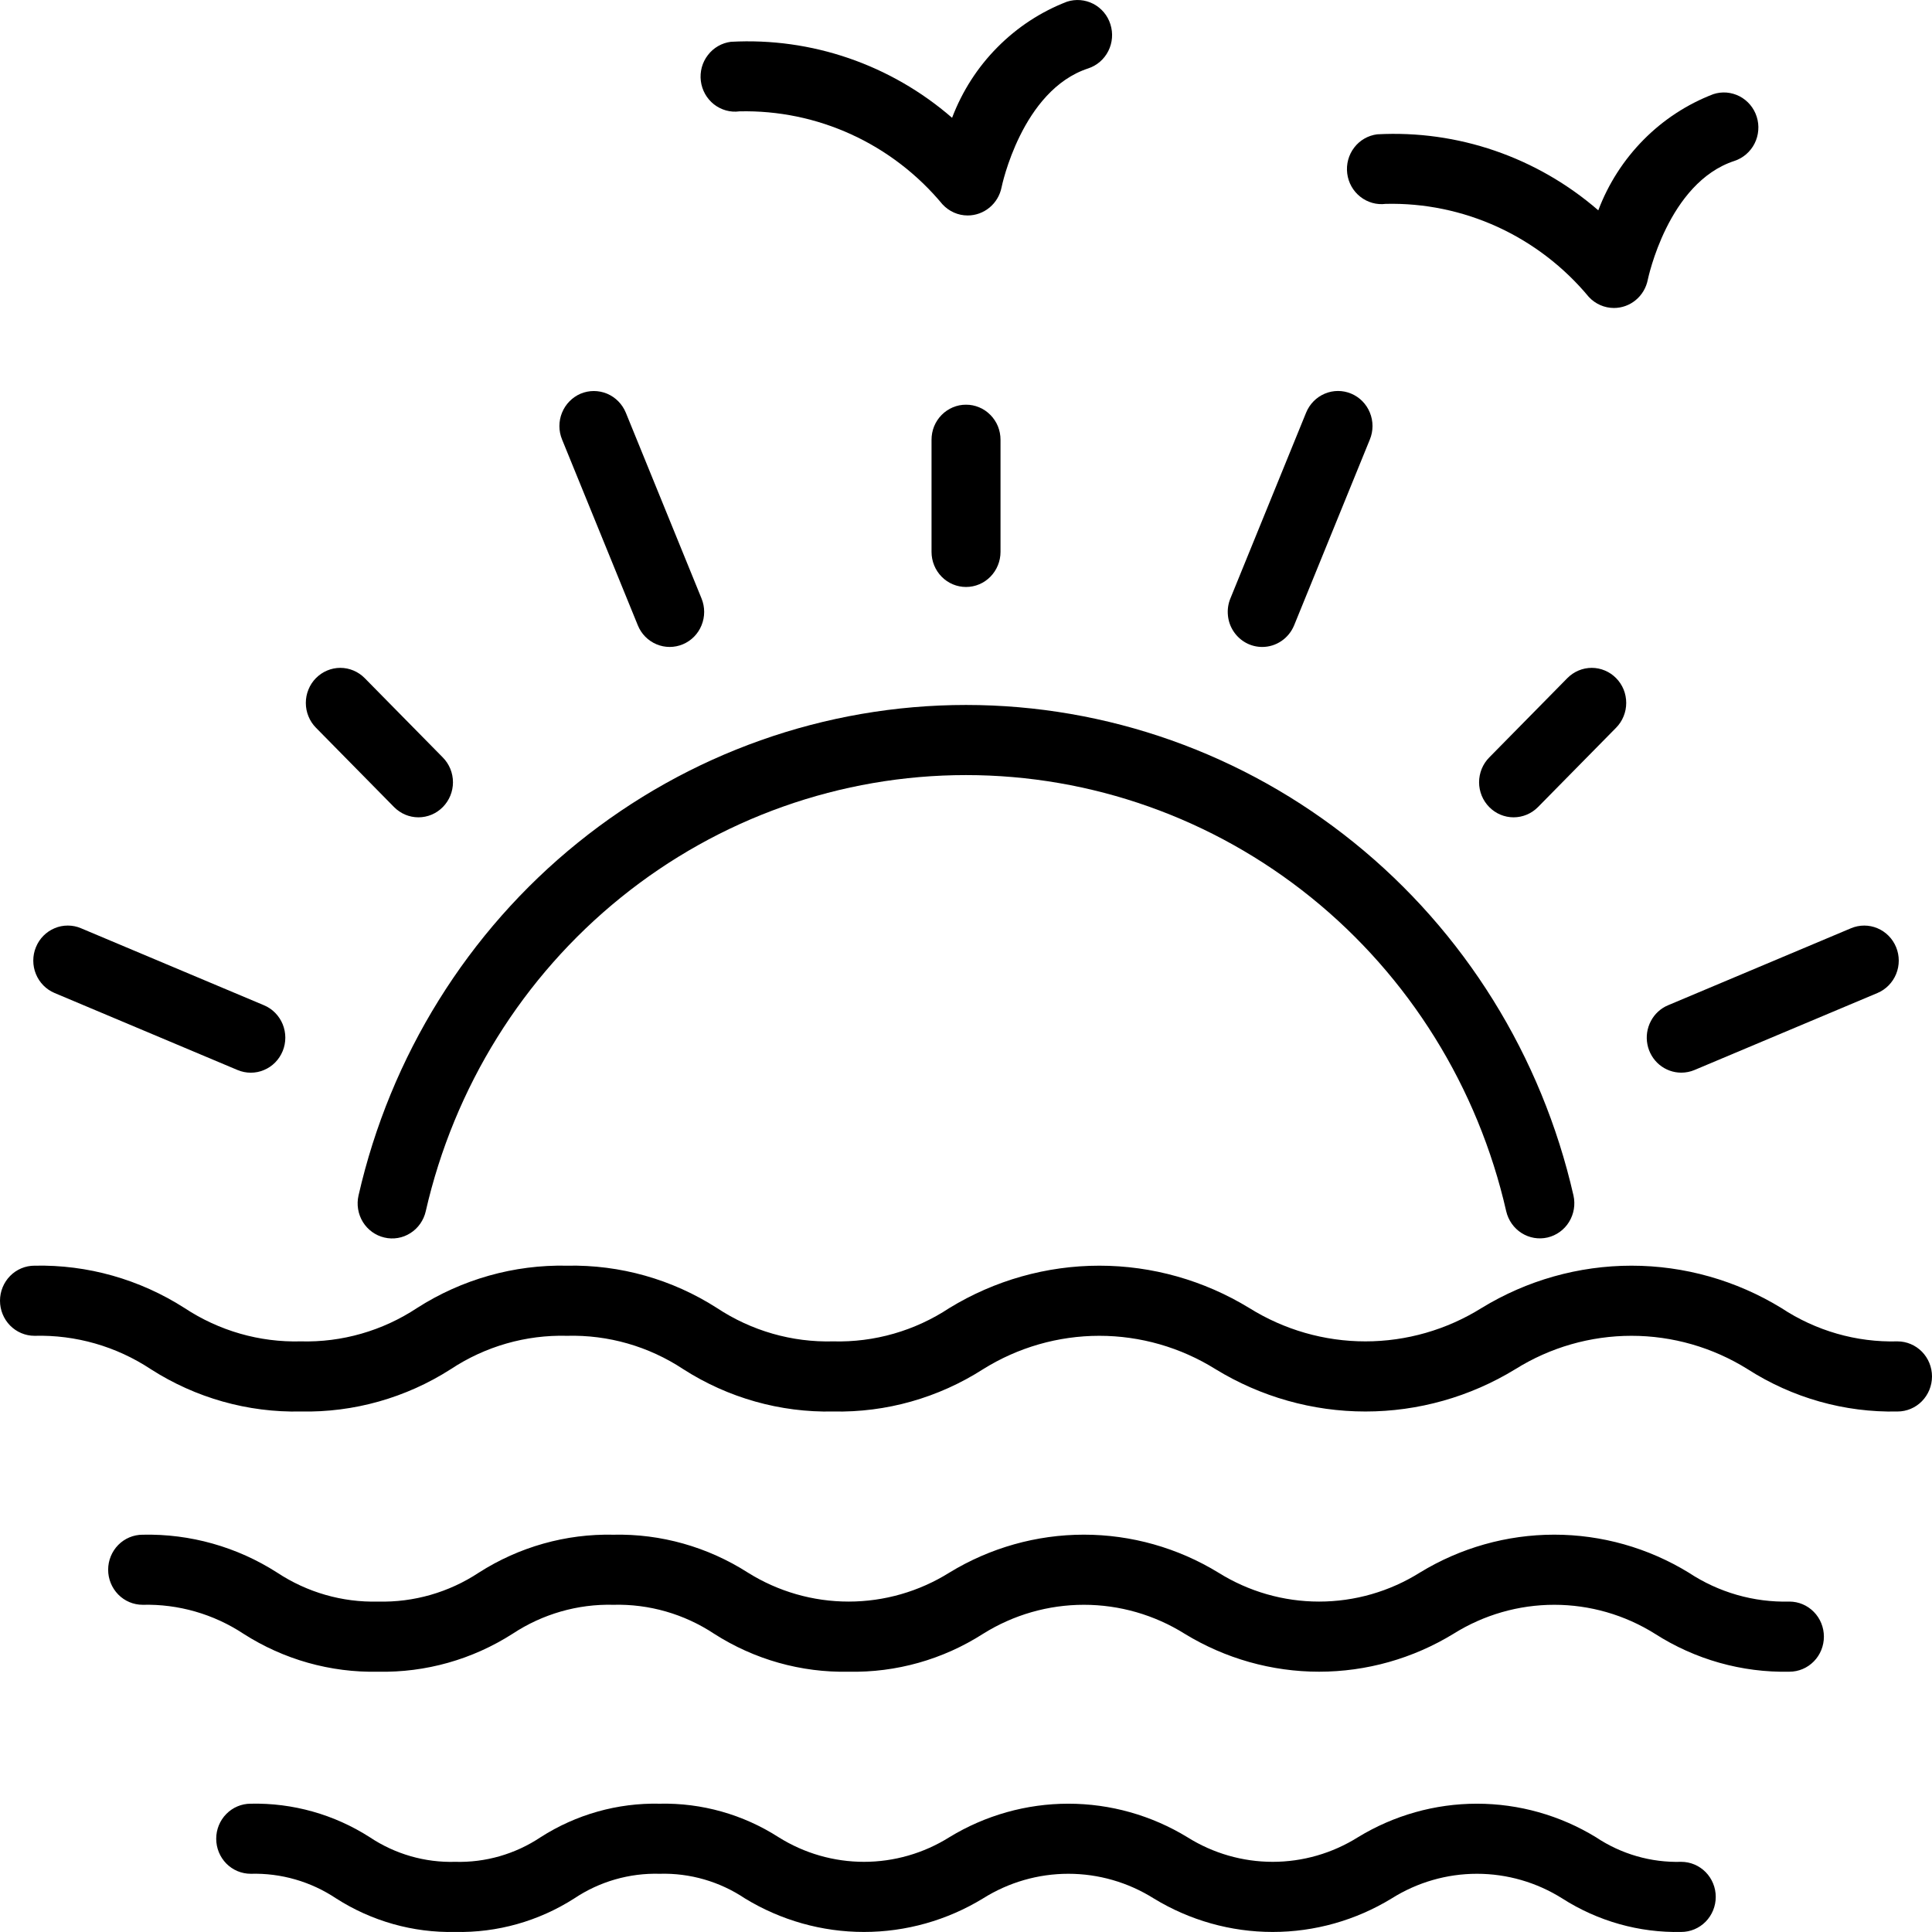 <svg width="44" height="44" viewBox="0 0 44 44" fill="none" xmlns="http://www.w3.org/2000/svg">
<path d="M22.001 9.217C21.897 9.216 21.795 9.237 21.7 9.277C21.605 9.317 21.518 9.376 21.445 9.45C21.372 9.524 21.314 9.612 21.274 9.709C21.235 9.806 21.215 9.91 21.215 10.015V12.569C21.215 12.781 21.298 12.984 21.445 13.134C21.592 13.284 21.792 13.368 22.001 13.368C22.209 13.368 22.409 13.284 22.556 13.134C22.703 12.984 22.786 12.781 22.786 12.569V10.015C22.786 9.91 22.766 9.806 22.727 9.709C22.687 9.612 22.629 9.524 22.556 9.45C22.483 9.376 22.397 9.317 22.301 9.277C22.206 9.237 22.104 9.216 22.001 9.217Z" fill="black"/>
<path d="M13.225 8.965C13.033 9.047 12.88 9.202 12.8 9.398C12.72 9.593 12.72 9.813 12.8 10.008L14.526 14.241C14.605 14.437 14.758 14.592 14.951 14.673C15.143 14.754 15.36 14.754 15.552 14.673C15.745 14.592 15.898 14.437 15.977 14.241C16.057 14.046 16.057 13.826 15.977 13.63L14.252 9.397C14.171 9.202 14.018 9.047 13.826 8.966C13.634 8.886 13.418 8.885 13.225 8.965Z" fill="black"/>
<path d="M8.974 18.38C9.122 18.53 9.321 18.614 9.53 18.614C9.738 18.614 9.938 18.53 10.085 18.38C10.233 18.23 10.316 18.027 10.316 17.816C10.316 17.604 10.233 17.401 10.085 17.251L8.306 15.444C8.233 15.37 8.146 15.311 8.051 15.271C7.956 15.231 7.854 15.21 7.75 15.21C7.647 15.21 7.545 15.231 7.45 15.271C7.355 15.311 7.268 15.37 7.195 15.444C7.122 15.518 7.064 15.606 7.025 15.703C6.985 15.8 6.965 15.904 6.965 16.009C6.965 16.113 6.985 16.217 7.025 16.314C7.064 16.411 7.122 16.499 7.195 16.573L8.974 18.38Z" fill="black"/>
<path d="M1.844 21.14C1.749 21.099 1.647 21.079 1.544 21.079C1.44 21.079 1.338 21.099 1.243 21.14C1.05 21.221 0.897 21.376 0.818 21.572C0.778 21.668 0.758 21.772 0.758 21.877C0.758 21.982 0.778 22.086 0.818 22.183C0.897 22.378 1.05 22.534 1.243 22.615L5.41 24.369C5.505 24.409 5.608 24.43 5.711 24.43C5.814 24.43 5.917 24.41 6.012 24.369C6.108 24.329 6.194 24.271 6.267 24.197C6.341 24.122 6.398 24.034 6.438 23.937C6.478 23.84 6.498 23.736 6.498 23.631C6.498 23.526 6.477 23.423 6.438 23.326C6.398 23.229 6.34 23.141 6.267 23.067C6.194 22.992 6.107 22.934 6.012 22.894L1.844 21.14Z" fill="black"/>
<path d="M43.214 30.549C42.277 30.574 41.355 30.309 40.569 29.789C39.539 29.159 38.359 28.825 37.156 28.825C35.953 28.825 34.772 29.159 33.742 29.789C32.946 30.286 32.03 30.549 31.096 30.549C30.162 30.549 29.247 30.286 28.451 29.789C27.42 29.159 26.24 28.825 25.037 28.825C23.833 28.825 22.653 29.159 21.622 29.789C20.836 30.309 19.913 30.574 18.975 30.549C18.037 30.574 17.114 30.309 16.328 29.789C15.308 29.135 14.121 28.8 12.914 28.825C11.707 28.799 10.519 29.135 9.498 29.789C8.712 30.309 7.788 30.574 6.85 30.549C5.912 30.574 4.989 30.309 4.202 29.789C3.18 29.135 1.993 28.799 0.786 28.825C0.577 28.825 0.377 28.909 0.23 29.059C0.083 29.209 0 29.412 0 29.623C0 29.835 0.083 30.038 0.23 30.188C0.377 30.337 0.577 30.422 0.786 30.422C1.724 30.397 2.648 30.662 3.434 31.182C4.456 31.837 5.643 32.172 6.85 32.146C8.057 32.171 9.245 31.836 10.266 31.182C11.053 30.662 11.976 30.397 12.914 30.422C13.852 30.397 14.775 30.662 15.561 31.182C16.581 31.836 17.769 32.172 18.975 32.146C20.182 32.172 21.369 31.836 22.39 31.182C23.186 30.685 24.102 30.422 25.037 30.422C25.971 30.422 26.887 30.685 27.683 31.182C28.714 31.813 29.894 32.146 31.097 32.146C32.3 32.146 33.48 31.813 34.511 31.182C35.306 30.685 36.222 30.422 37.156 30.422C38.09 30.422 39.005 30.685 39.801 31.182C40.821 31.836 42.008 32.172 43.214 32.146C43.423 32.146 43.623 32.062 43.77 31.912C43.917 31.762 44 31.559 44 31.348C44 31.136 43.917 30.933 43.77 30.783C43.623 30.634 43.423 30.549 43.214 30.549Z" fill="black"/>
<path d="M40.753 36.475C39.94 36.496 39.14 36.266 38.458 35.815C37.534 35.25 36.476 34.951 35.397 34.951C34.319 34.951 33.26 35.25 32.336 35.815C31.646 36.247 30.852 36.475 30.041 36.475C29.231 36.475 28.437 36.247 27.747 35.815C26.822 35.25 25.764 34.951 24.685 34.951C23.606 34.951 22.547 35.25 21.622 35.815C20.932 36.247 20.137 36.475 19.327 36.475C18.516 36.475 17.722 36.247 17.032 35.815C16.116 35.229 15.052 34.928 13.97 34.952C12.888 34.928 11.822 35.229 10.906 35.815C10.224 36.266 9.423 36.496 8.609 36.475C7.795 36.496 6.995 36.266 6.312 35.815C5.396 35.228 4.331 34.928 3.249 34.952C3.04 34.952 2.84 35.036 2.693 35.185C2.546 35.335 2.463 35.538 2.463 35.75C2.463 35.961 2.546 36.164 2.693 36.314C2.84 36.464 3.04 36.548 3.249 36.548C4.062 36.528 4.863 36.758 5.545 37.208C6.461 37.795 7.526 38.095 8.609 38.072C9.692 38.095 10.757 37.795 11.674 37.208C12.356 36.758 13.156 36.527 13.97 36.548C14.783 36.527 15.583 36.757 16.264 37.208C17.18 37.795 18.245 38.095 19.327 38.072C20.409 38.095 21.474 37.795 22.39 37.208C23.08 36.776 23.874 36.548 24.685 36.548C25.495 36.548 26.29 36.776 26.98 37.208C27.904 37.773 28.963 38.072 30.041 38.072C31.12 38.072 32.179 37.773 33.103 37.208C33.793 36.776 34.587 36.548 35.397 36.548C36.207 36.548 37.001 36.776 37.69 37.208C38.606 37.795 39.671 38.095 40.753 38.072C40.961 38.072 41.161 37.988 41.308 37.838C41.456 37.688 41.538 37.485 41.538 37.274C41.538 37.062 41.456 36.859 41.308 36.709C41.161 36.559 40.961 36.475 40.753 36.475Z" fill="black"/>
<path d="M7.655 43.235C8.465 43.754 9.408 44.02 10.366 43.999C11.325 44.02 12.268 43.754 13.079 43.235C13.655 42.85 14.334 42.655 15.023 42.674C15.712 42.654 16.39 42.85 16.965 43.235C17.784 43.735 18.721 43.999 19.676 43.999C20.631 43.999 21.569 43.735 22.388 43.235C22.972 42.868 23.645 42.674 24.331 42.674C25.018 42.674 25.691 42.868 26.275 43.235C27.093 43.735 28.03 43.999 28.985 43.999C29.94 43.999 30.877 43.735 31.695 43.235C32.278 42.868 32.951 42.674 33.636 42.674C34.322 42.674 34.995 42.868 35.578 43.235C36.389 43.754 37.331 44.02 38.289 43.999C38.497 43.999 38.697 43.915 38.845 43.765C38.992 43.615 39.075 43.412 39.075 43.2C39.075 42.989 38.992 42.786 38.845 42.636C38.697 42.486 38.497 42.402 38.289 42.402C37.6 42.422 36.922 42.226 36.347 41.842C35.529 41.342 34.592 41.078 33.636 41.078C32.681 41.078 31.745 41.342 30.926 41.842C30.343 42.208 29.67 42.402 28.984 42.402C28.299 42.402 27.626 42.208 27.043 41.842C26.224 41.342 25.287 41.078 24.331 41.078C23.376 41.078 22.439 41.342 21.62 41.842C21.036 42.208 20.363 42.402 19.677 42.402C18.99 42.402 18.317 42.208 17.733 41.842C16.923 41.322 15.981 41.057 15.023 41.078C14.065 41.057 13.122 41.322 12.311 41.842C11.735 42.226 11.056 42.422 10.366 42.402C9.677 42.422 8.998 42.226 8.422 41.842C7.611 41.322 6.668 41.057 5.71 41.078C5.501 41.078 5.301 41.162 5.154 41.312C5.007 41.461 4.924 41.664 4.924 41.876C4.924 42.088 5.007 42.291 5.154 42.441C5.301 42.59 5.501 42.674 5.71 42.674C6.399 42.655 7.078 42.85 7.655 43.235Z" fill="black"/>
<path d="M38.29 24.429C38.393 24.429 38.495 24.409 38.59 24.369L42.758 22.615C42.95 22.534 43.103 22.378 43.183 22.183C43.263 21.987 43.263 21.767 43.183 21.572C43.103 21.376 42.95 21.221 42.757 21.14C42.565 21.059 42.349 21.059 42.156 21.14L37.989 22.894C37.821 22.964 37.682 23.092 37.597 23.255C37.511 23.418 37.483 23.606 37.519 23.787C37.554 23.968 37.651 24.131 37.791 24.248C37.932 24.365 38.108 24.429 38.29 24.429Z" fill="black"/>
<path d="M36.806 15.444C36.733 15.37 36.647 15.311 36.551 15.271C36.456 15.231 36.354 15.21 36.251 15.21C36.147 15.21 36.045 15.231 35.95 15.271C35.855 15.311 35.768 15.37 35.695 15.444L33.916 17.251C33.843 17.325 33.785 17.413 33.745 17.51C33.706 17.607 33.685 17.711 33.685 17.816C33.685 17.921 33.706 18.024 33.745 18.121C33.785 18.218 33.843 18.306 33.916 18.38C33.989 18.454 34.075 18.513 34.17 18.553C34.266 18.593 34.368 18.614 34.471 18.614C34.574 18.614 34.676 18.593 34.772 18.553C34.867 18.513 34.954 18.454 35.027 18.38L36.806 16.573C36.879 16.499 36.937 16.411 36.976 16.314C37.016 16.217 37.036 16.113 37.036 16.009C37.036 15.904 37.016 15.8 36.977 15.703C36.937 15.606 36.879 15.518 36.806 15.444Z" fill="black"/>
<path d="M28.747 14.734C28.902 14.734 29.054 14.687 29.183 14.599C29.312 14.512 29.413 14.387 29.473 14.241L31.198 10.008C31.278 9.813 31.278 9.593 31.198 9.397C31.119 9.202 30.966 9.046 30.773 8.965C30.581 8.884 30.364 8.884 30.172 8.965C29.979 9.046 29.826 9.202 29.746 9.397L28.021 13.63C27.971 13.751 27.952 13.883 27.965 14.014C27.977 14.145 28.021 14.27 28.093 14.379C28.165 14.488 28.262 14.578 28.376 14.64C28.49 14.702 28.617 14.734 28.747 14.734Z" fill="black"/>
<path d="M8.754 28.184C8.854 28.208 8.959 28.211 9.06 28.194C9.162 28.177 9.26 28.139 9.347 28.083C9.435 28.028 9.51 27.955 9.57 27.87C9.63 27.784 9.673 27.688 9.696 27.586C10.341 24.761 11.908 22.242 14.142 20.438C16.376 18.634 19.146 17.652 22 17.652C24.854 17.652 27.623 18.634 29.858 20.438C32.092 22.242 33.659 24.761 34.303 27.586C34.351 27.791 34.476 27.97 34.653 28.082C34.829 28.194 35.042 28.23 35.245 28.183C35.448 28.135 35.624 28.008 35.734 27.829C35.845 27.649 35.881 27.433 35.835 27.227C35.111 24.051 33.349 21.217 30.836 19.189C28.324 17.16 25.209 16.055 22 16.055C18.79 16.055 15.676 17.16 13.163 19.189C10.651 21.217 8.889 24.051 8.165 27.227C8.118 27.433 8.154 27.65 8.264 27.83C8.375 28.009 8.551 28.137 8.754 28.184Z" fill="black"/>
<path d="M24.783 1.558C24.981 1.493 25.146 1.351 25.241 1.162C25.336 0.974 25.353 0.755 25.289 0.554C25.226 0.352 25.086 0.185 24.9 0.088C24.715 -0.008 24.5 -0.026 24.301 0.038C23.706 0.267 23.166 0.621 22.715 1.077C22.263 1.532 21.912 2.08 21.683 2.683C20.285 1.47 18.482 0.851 16.646 0.952C16.543 0.965 16.444 0.998 16.354 1.05C16.264 1.102 16.185 1.171 16.122 1.254C16.058 1.336 16.011 1.431 15.983 1.532C15.956 1.634 15.948 1.74 15.961 1.844C15.974 1.948 16.007 2.049 16.058 2.14C16.109 2.231 16.178 2.311 16.259 2.376C16.341 2.44 16.435 2.487 16.534 2.515C16.634 2.543 16.738 2.55 16.841 2.536C17.719 2.516 18.59 2.695 19.39 3.062C20.19 3.428 20.9 3.973 21.465 4.654C21.539 4.734 21.628 4.798 21.726 4.841C21.825 4.885 21.931 4.907 22.039 4.907C22.22 4.907 22.396 4.843 22.537 4.726C22.677 4.61 22.774 4.447 22.81 4.266C22.814 4.244 23.268 2.054 24.783 1.558Z" fill="black"/>
<path d="M37.527 6.372C37.532 6.35 37.985 4.16 39.5 3.665C39.598 3.633 39.689 3.581 39.768 3.513C39.847 3.445 39.912 3.362 39.959 3.269C40.006 3.176 40.035 3.074 40.043 2.969C40.052 2.865 40.04 2.759 40.008 2.659C39.977 2.56 39.926 2.467 39.859 2.387C39.792 2.307 39.71 2.241 39.618 2.193C39.526 2.146 39.426 2.117 39.323 2.108C39.22 2.1 39.116 2.112 39.018 2.145C38.423 2.373 37.882 2.727 37.431 3.183C36.98 3.639 36.628 4.186 36.4 4.79C35.001 3.578 33.198 2.959 31.363 3.059C31.156 3.086 30.968 3.194 30.841 3.361C30.713 3.528 30.656 3.74 30.682 3.95C30.708 4.16 30.814 4.35 30.979 4.48C31.143 4.61 31.351 4.669 31.558 4.643C32.435 4.622 33.306 4.802 34.107 5.168C34.907 5.535 35.617 6.079 36.183 6.761C36.256 6.841 36.345 6.904 36.444 6.948C36.542 6.991 36.648 7.014 36.756 7.014C36.938 7.014 37.114 6.95 37.254 6.833C37.395 6.716 37.491 6.553 37.527 6.372Z" fill="black"/>
</svg>
